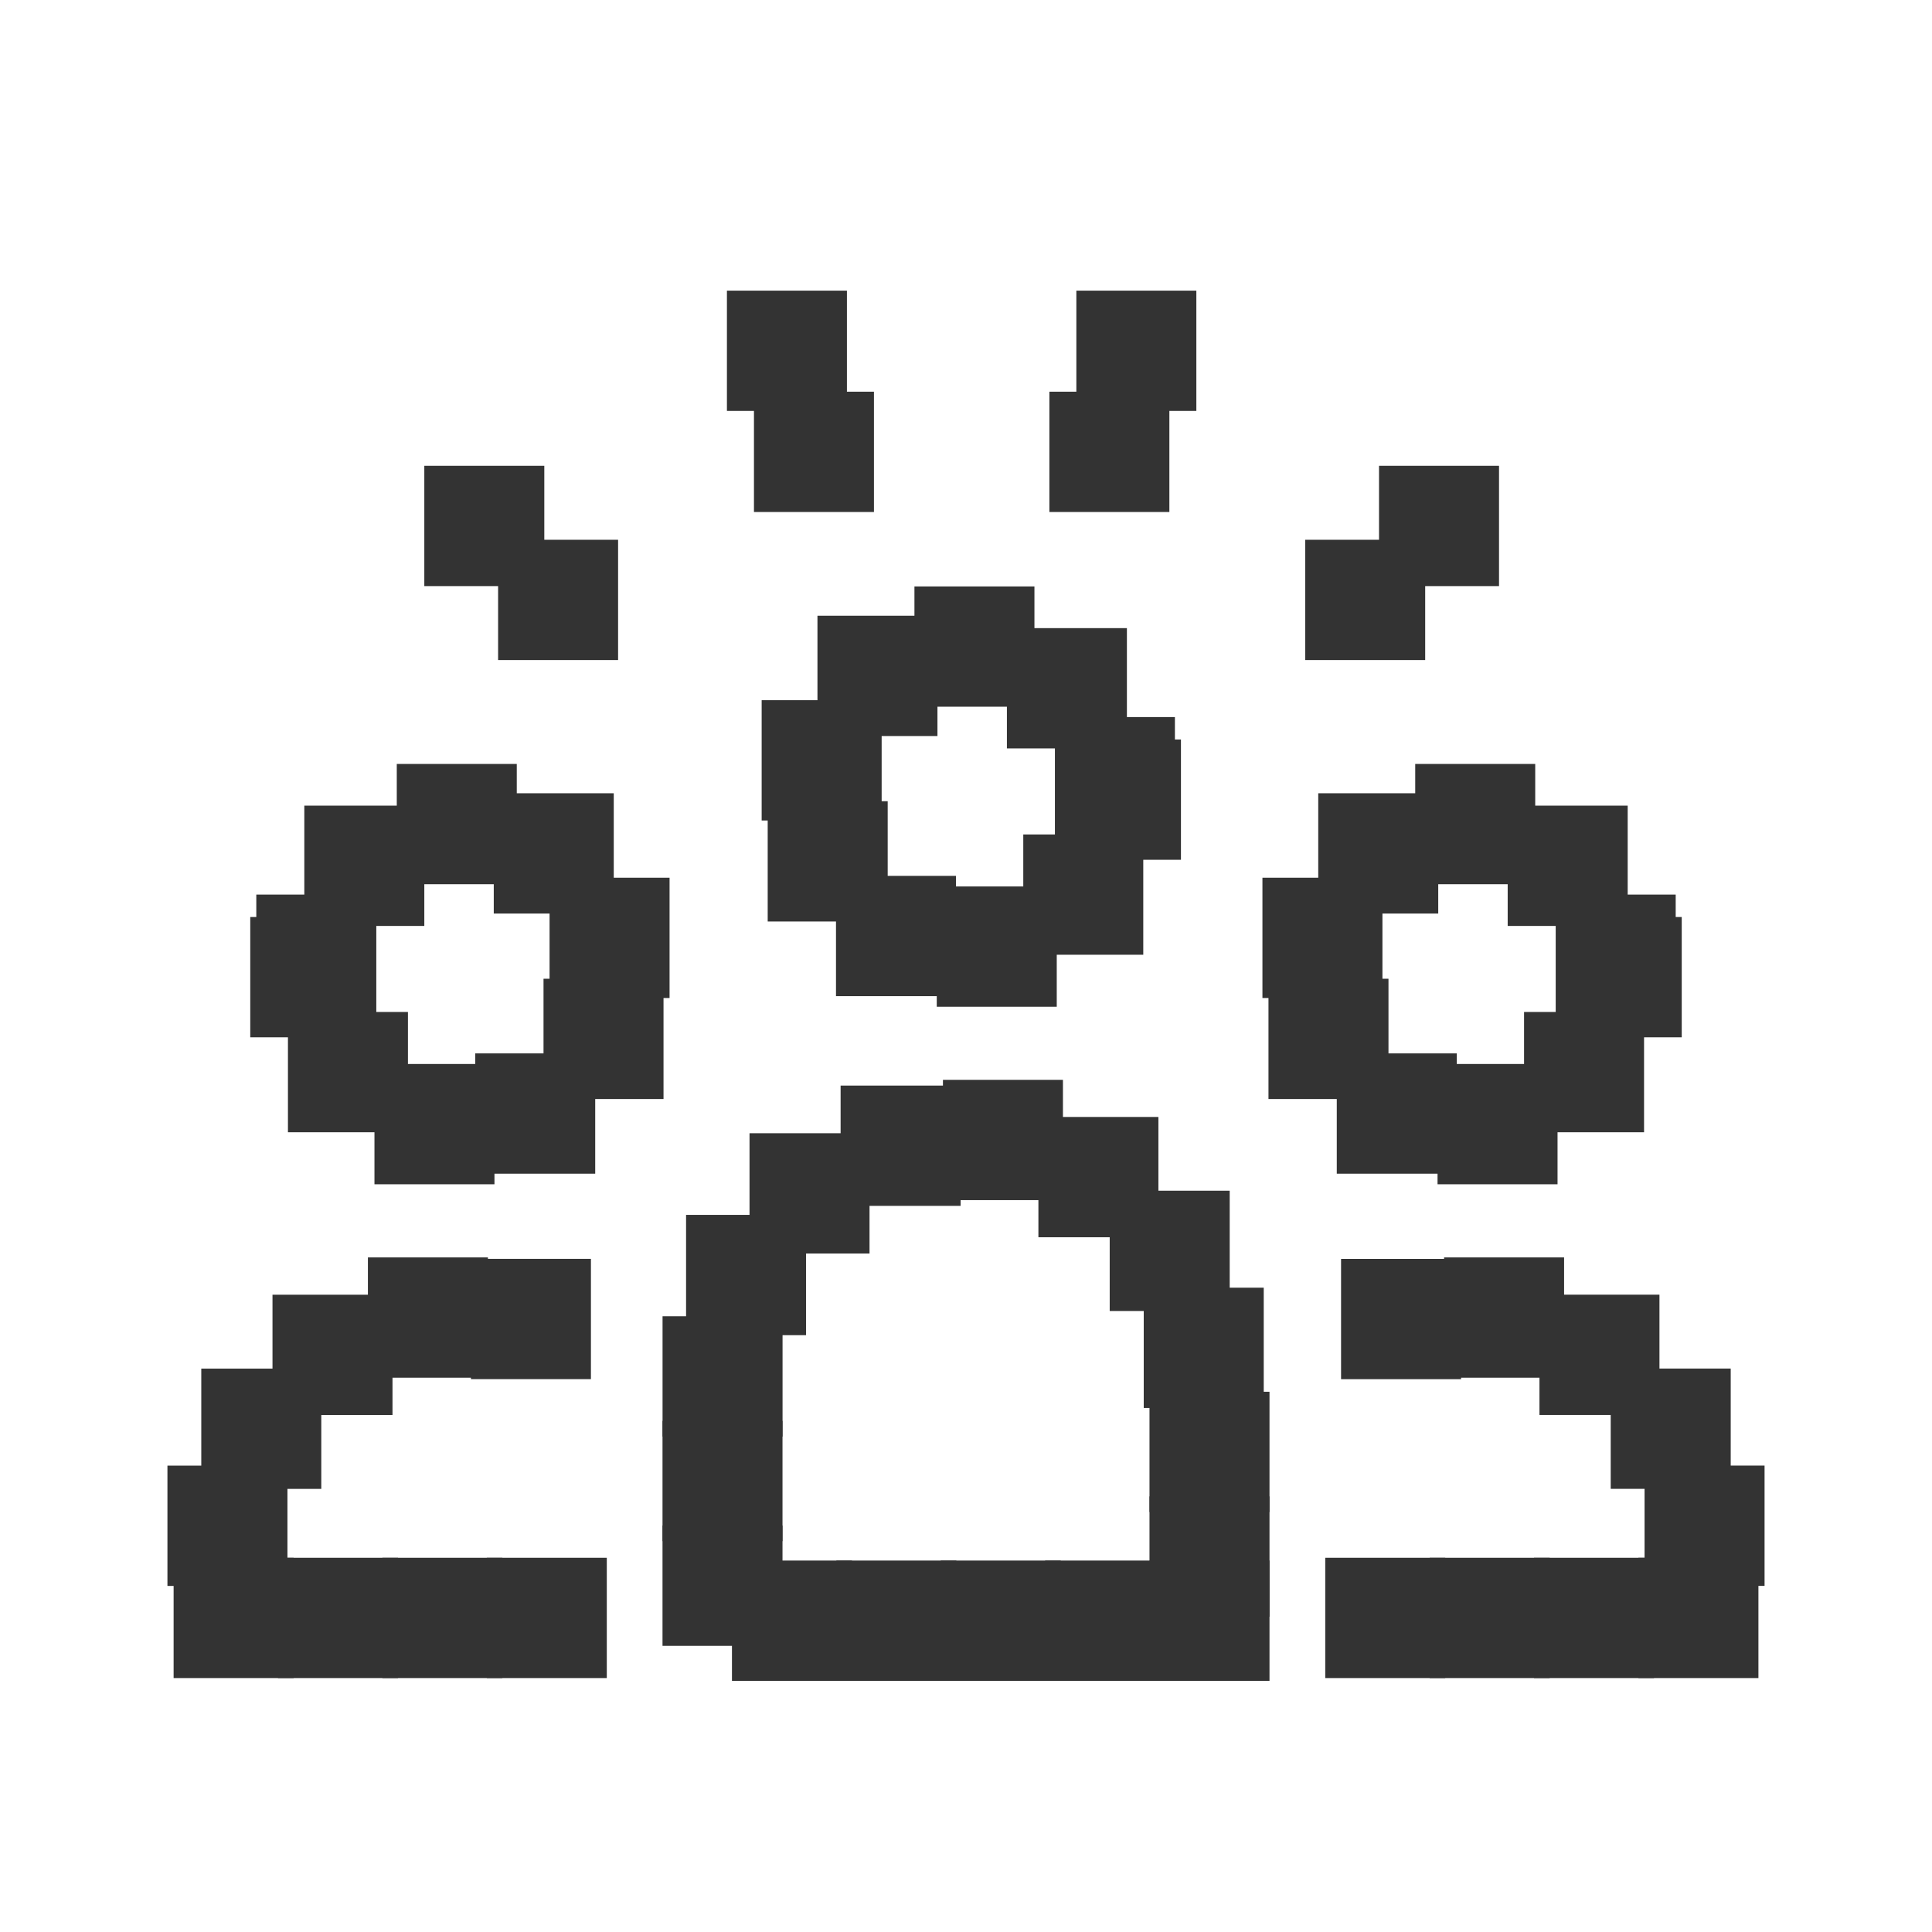 <svg width="300" height="300" viewBox="0 0 300 300" fill="none" xmlns="http://www.w3.org/2000/svg">
<path d="M182.439 111.346H163.806V130.025H182.439V111.346Z" fill="#333333"/>
<path d="M174.985 97.535H156.352V116.214H174.985V97.535Z" fill="#333333"/>
<path d="M160.627 91.06H141.994V109.738H160.627V91.06Z" fill="#333333"/>
<path d="M145.567 95.611H126.934V114.29H145.567V95.611Z" fill="#333333"/>
<path d="M136.902 108.726H118.27V127.405H136.902V108.726Z" fill="#333333"/>
<path d="M137.84 124.412H119.208V143.09H137.84V124.412Z" fill="#333333"/>
<path d="M148.446 136.005H129.813V154.684H148.446V136.005Z" fill="#333333"/>
<path d="M164.093 137.649H145.46V156.328H164.093V137.649Z" fill="#333333"/>
<path d="M177.527 129.573H158.894V148.252H177.527V129.573Z" fill="#333333"/>
<path d="M183.377 114.828H164.744V133.507H183.377V114.828Z" fill="#333333"/>
<path d="M197.127 232.357H178.494V251.036H197.127V232.357Z" fill="#333333"/>
<path d="M197.127 216.112H178.494V234.791H197.127V216.112Z" fill="#333333"/>
<path d="M196.232 199.953H177.599V218.631H196.232V199.953Z" fill="#333333"/>
<path d="M190.947 184.892H172.314V203.571H190.947V184.892Z" fill="#333333"/>
<path d="M179.876 173.442H161.243V192.121H179.876V173.442Z" fill="#333333"/>
<path d="M165.053 167.677H146.42V186.356H165.053V167.677Z" fill="#333333"/>
<path d="M149.162 168.568H130.529V187.246H149.162V168.568Z" fill="#333333"/>
<path d="M135.019 175.969H116.386V194.648H135.019V175.969Z" fill="#333333"/>
<path d="M125.166 188.646H106.533V207.325H125.166V188.646Z" fill="#333333"/>
<path d="M121.514 204.389H102.881V223.068H121.514V204.389Z" fill="#333333"/>
<path d="M121.506 220.634H102.874V239.313H121.506V220.634Z" fill="#333333"/>
<path d="M121.506 236.887H102.874V255.566H121.506V236.887Z" fill="#333333"/>
<path d="M132.291 242.321H113.658V261H132.291V242.321Z" fill="#333333"/>
<path d="M148.504 242.321H129.871V261H148.504V242.321Z" fill="#333333"/>
<path d="M164.709 242.321H146.076V261H164.709V242.321Z" fill="#333333"/>
<path d="M180.921 242.321H162.288V261H180.921V242.321Z" fill="#333333"/>
<path d="M197.127 242.321H178.494V261H197.127V242.321Z" fill="#333333"/>
<path d="M260.201 138.912H241.568V157.591H260.201V138.912Z" fill="#333333"/>
<path d="M252.746 125.101H234.113V143.78H252.746V125.101Z" fill="#333333"/>
<path d="M238.388 118.626H219.755V137.304H238.388V118.626Z" fill="#333333"/>
<path d="M223.329 123.177H204.696V141.856H223.329V123.177Z" fill="#333333"/>
<path d="M214.664 136.292H196.031V154.971H214.664V136.292Z" fill="#333333"/>
<path d="M215.602 151.978H196.969V170.657H215.602V151.978Z" fill="#333333"/>
<path d="M226.207 163.571H207.574V182.25H226.207V163.571Z" fill="#333333"/>
<path d="M241.854 165.215H223.221V183.894H241.854V165.215Z" fill="#333333"/>
<path d="M255.288 157.139H236.656V175.818H255.288V157.139Z" fill="#333333"/>
<path d="M261.139 142.394H242.506V161.073H261.139V142.394Z" fill="#333333"/>
<path d="M224.417 241.89H205.784V260.569H224.417V241.89Z" fill="#333333"/>
<path d="M240.63 241.89H221.997V260.569H240.63V241.89Z" fill="#333333"/>
<path d="M256.835 241.89H238.202V260.569H256.835V241.89Z" fill="#333333"/>
<path d="M273.047 241.89H254.415V260.569H273.047V241.89Z" fill="#333333"/>
<path d="M274 227.576H255.367V246.255H274V227.576Z" fill="#333333"/>
<path d="M268.744 212.508H250.111V231.187H268.744V212.508Z" fill="#333333"/>
<path d="M257.68 201.037H239.047V219.715H257.68V201.037Z" fill="#333333"/>
<path d="M242.871 195.251H224.238V213.929H242.871V195.251Z" fill="#333333"/>
<path d="M226.873 195.48H208.24V214.159H226.873V195.48Z" fill="#333333"/>
<path d="M58.432 138.912H39.799V157.591H58.432V138.912Z" fill="#333333"/>
<path d="M65.887 125.101H47.254V143.78H65.887V125.101Z" fill="#333333"/>
<path d="M80.245 118.626H61.612V137.304H80.245V118.626Z" fill="#333333"/>
<path d="M95.304 123.177H76.671V141.856H95.304V123.177Z" fill="#333333"/>
<path d="M103.969 136.292H85.336V154.971H103.969V136.292Z" fill="#333333"/>
<path d="M103.031 151.978H84.398V170.657H103.031V151.978Z" fill="#333333"/>
<path d="M92.425 163.571H73.793V182.25H92.425V163.571Z" fill="#333333"/>
<path d="M76.779 165.215H58.146V183.894H76.779V165.215Z" fill="#333333"/>
<path d="M63.345 157.139H44.712V175.818H63.345V157.139Z" fill="#333333"/>
<path d="M57.494 142.394H38.861V161.073H57.494V142.394Z" fill="#333333"/>
<path d="M94.223 241.89H75.59V260.569H94.223V241.89Z" fill="#333333"/>
<path d="M78.01 241.89H59.377V260.569H78.01V241.89Z" fill="#333333"/>
<path d="M61.805 241.89H43.172V260.569H61.805V241.89Z" fill="#333333"/>
<path d="M45.592 241.89H26.959V260.569H45.592V241.89Z" fill="#333333"/>
<path d="M44.633 227.583H26V246.262H44.633V227.583Z" fill="#333333"/>
<path d="M49.889 212.515H31.256V231.194H49.889V212.515Z" fill="#333333"/>
<path d="M60.946 201.044H42.313V219.723H60.946V201.044Z" fill="#333333"/>
<path d="M75.762 195.251H57.129V213.929H75.762V195.251Z" fill="#333333"/>
<path d="M91.759 195.473H73.126V214.152H91.759V195.473Z" fill="#333333"/>
<path d="M232.767 72.331H214.134V91.009H232.767V72.331Z" fill="#333333"/>
<path d="M221.302 83.816H202.669V102.495H221.302V83.816Z" fill="#333333"/>
<path d="M185.769 45.131H167.136V63.809H185.769V45.131Z" fill="#333333"/>
<path d="M181.58 60.823H162.947V79.502H181.58V60.823Z" fill="#333333"/>
<path d="M131.51 45.131H112.877V63.809H131.51V45.131Z" fill="#333333"/>
<path d="M135.707 60.823H117.074V79.502H135.707V60.823Z" fill="#333333"/>
<path d="M84.52 72.331H65.887V91.009H84.52V72.331Z" fill="#333333"/>
<path d="M95.977 83.816H77.344V102.495H95.977V83.816Z" fill="#333333"/>
</svg>
